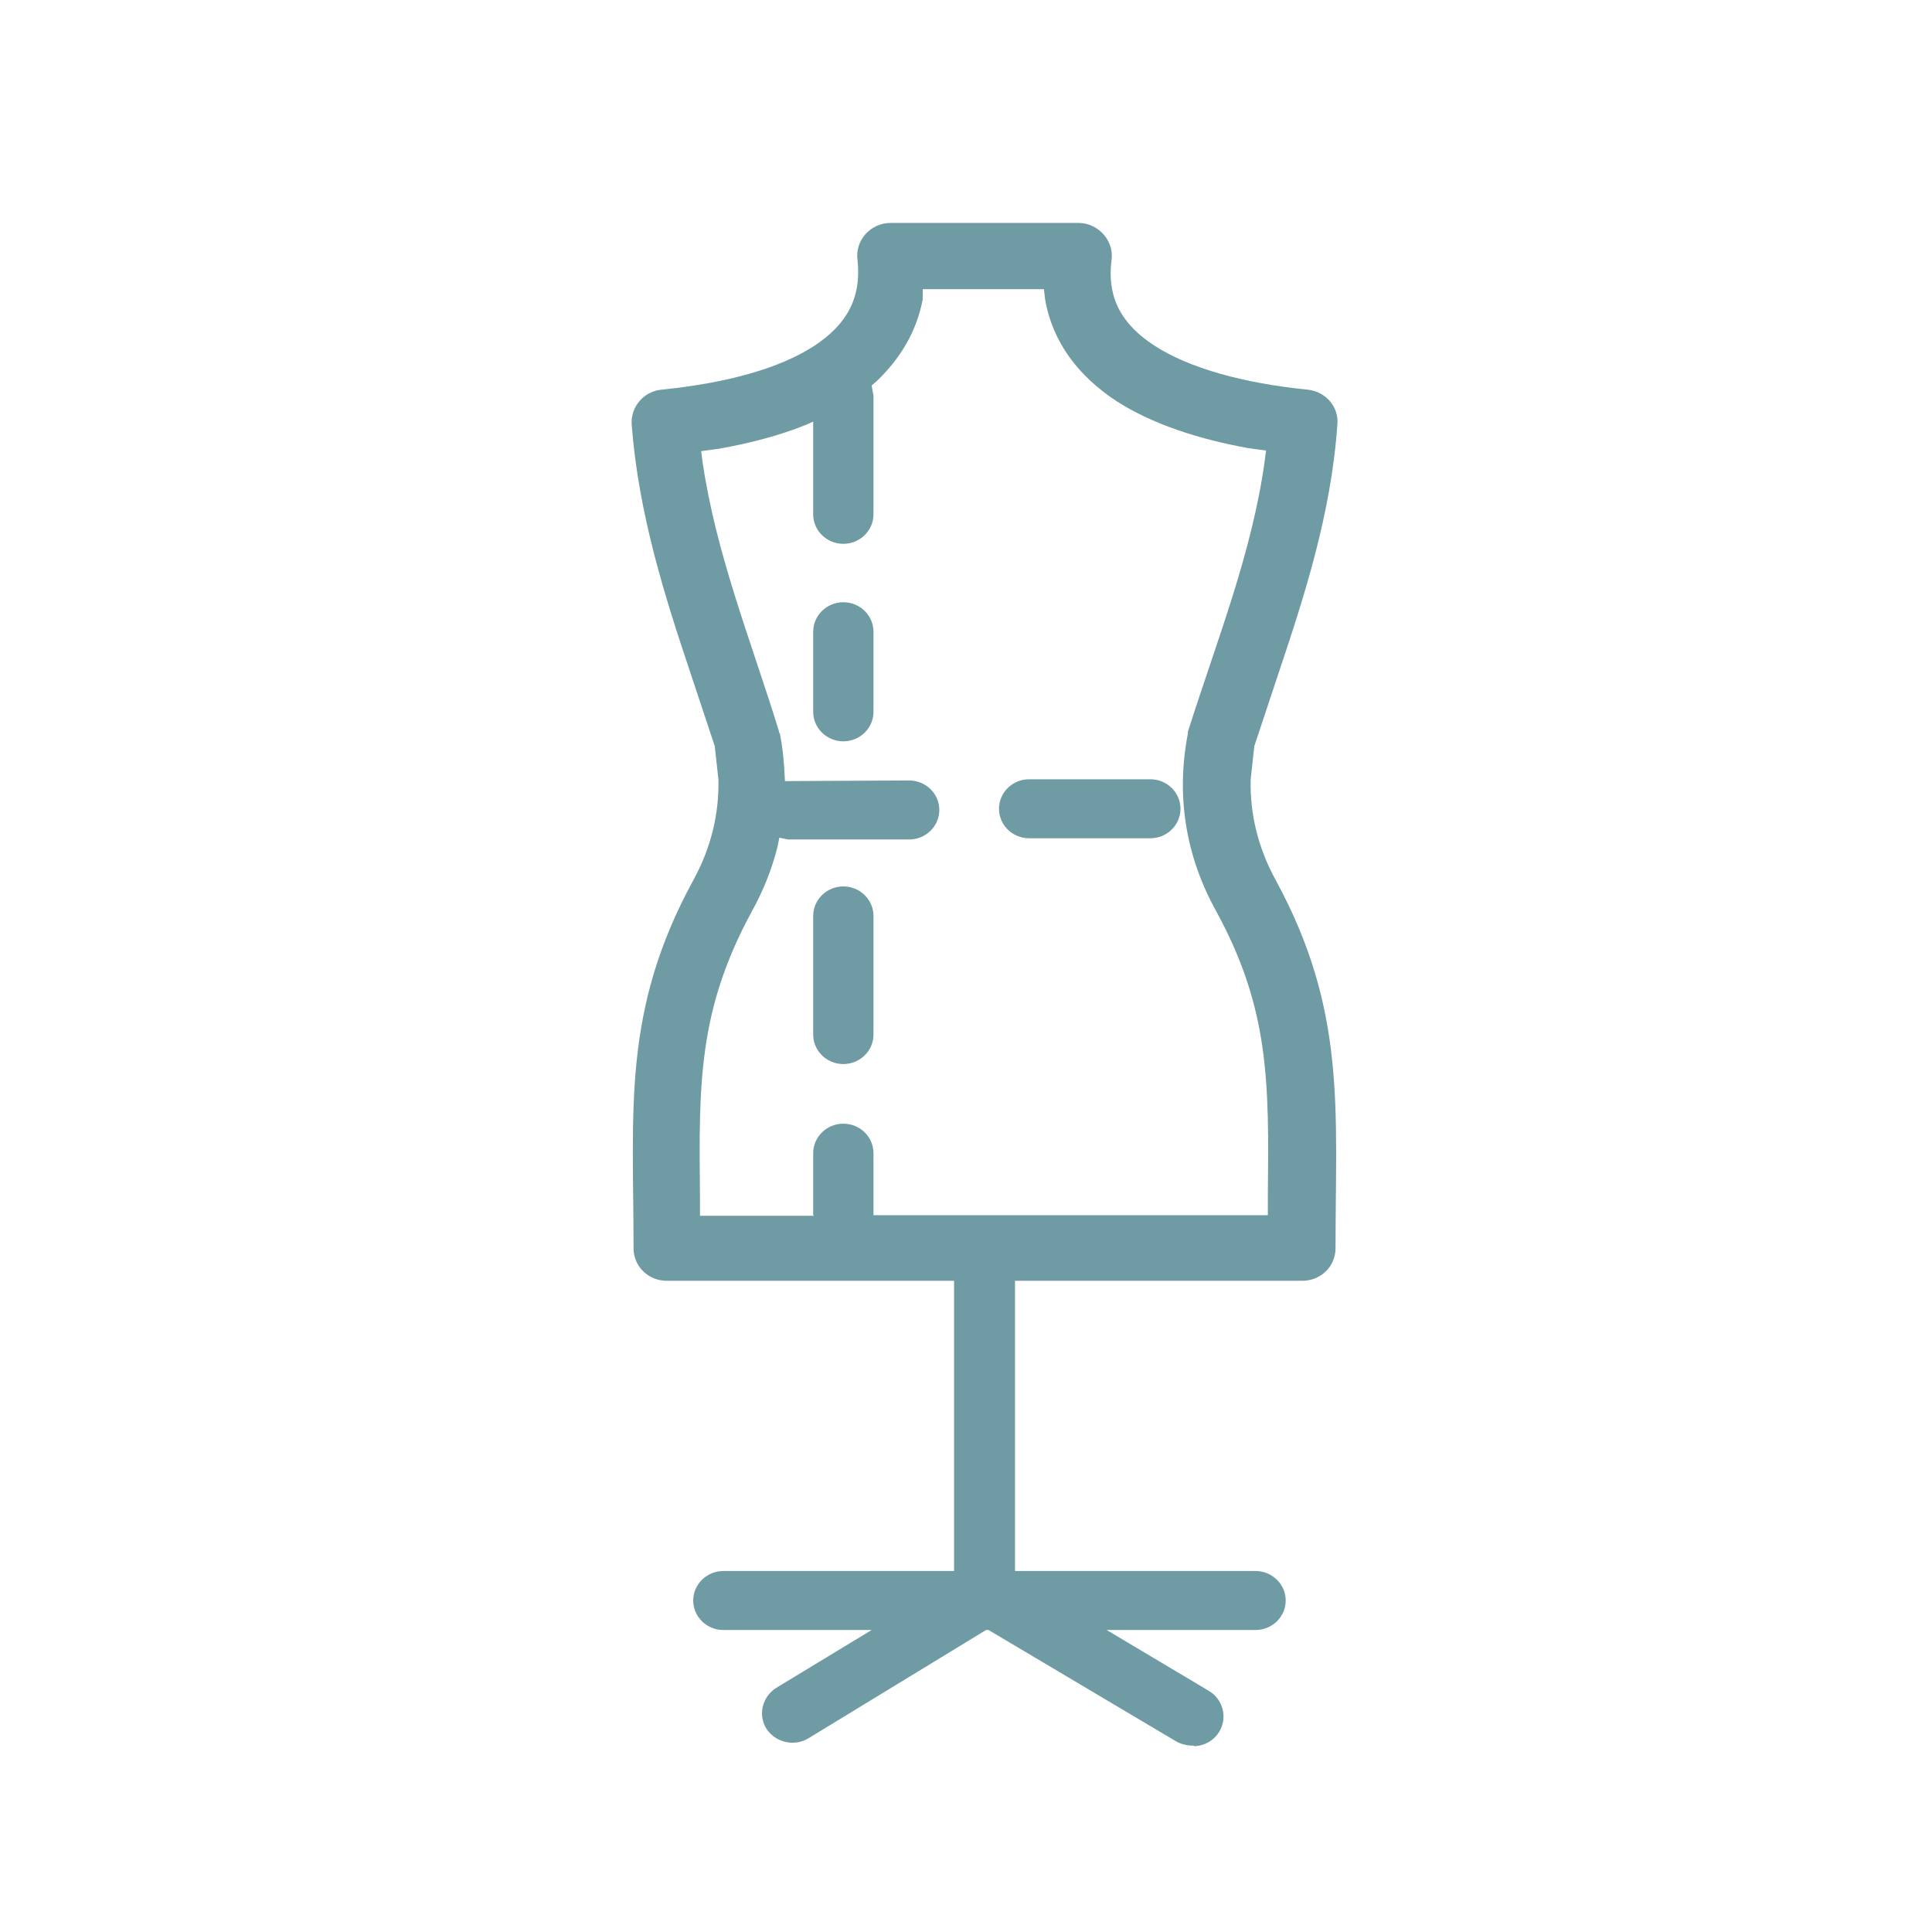 <?xml version="1.0" encoding="UTF-8"?> <svg xmlns="http://www.w3.org/2000/svg" width="52" height="52" viewBox="0 0 52 52" fill="none"><path d="M32.121 46.984C31.955 46.984 31.806 46.951 31.657 46.87L26.607 43.872H26.54L21.755 46.789C21.374 47.016 20.877 46.903 20.629 46.53C20.397 46.157 20.513 45.671 20.894 45.428L23.46 43.872H19.47C19.022 43.872 18.658 43.516 18.658 43.078C18.658 42.641 19.022 42.284 19.47 42.284H25.679V34.473H17.946C17.449 34.473 17.052 34.084 17.052 33.598C17.052 29.871 16.737 27.213 18.658 23.696C19.138 22.821 19.354 21.914 19.337 20.99L19.238 20.083L18.592 18.138C17.896 16.064 17.184 13.827 17.002 11.429C16.969 10.959 17.317 10.537 17.797 10.489C19.552 10.311 20.976 9.922 21.92 9.306C22.781 8.739 23.195 8.026 23.079 6.989C23.013 6.47 23.427 6 23.974 6H29.024C29.554 6 29.985 6.47 29.918 6.989C29.786 8.026 30.2 8.739 31.077 9.306C32.005 9.906 33.445 10.311 35.201 10.489C35.681 10.537 36.045 10.959 35.995 11.429C35.83 13.827 35.101 16.064 34.406 18.138L33.76 20.083L33.661 20.99C33.644 21.914 33.859 22.821 34.34 23.696C36.244 27.197 35.946 29.855 35.946 33.598C35.946 34.084 35.548 34.473 35.052 34.473H27.319V42.284H33.793C34.24 42.284 34.605 42.641 34.605 43.078C34.605 43.516 34.24 43.872 33.793 43.872H29.786L32.535 45.509C32.916 45.736 33.048 46.222 32.816 46.611C32.667 46.854 32.419 46.984 32.154 47L32.121 46.984ZM21.887 32.707V31.038C21.887 30.6 22.251 30.244 22.698 30.244C23.146 30.244 23.51 30.6 23.51 31.038V32.707H34.124V32.204C34.157 29.142 34.174 27.164 32.733 24.523C31.889 23 31.657 21.379 31.972 19.742C31.972 19.71 31.972 19.677 31.988 19.645C32.766 17.198 33.694 14.897 34.041 12.401L34.075 12.126L33.594 12.061C32.253 11.818 31.011 11.413 30.051 10.797C29.041 10.132 28.329 9.225 28.13 8.058L28.097 7.783H24.835V8.058C24.669 8.933 24.222 9.662 23.593 10.262L23.46 10.376L23.51 10.651V13.844C23.51 14.281 23.146 14.637 22.698 14.637C22.251 14.637 21.887 14.281 21.887 13.844V11.348L21.705 11.429C20.993 11.72 20.181 11.931 19.354 12.077L18.873 12.142L18.907 12.417C19.271 14.913 20.198 17.198 20.96 19.661C20.96 19.694 20.976 19.726 20.993 19.759C21.076 20.18 21.109 20.585 21.125 20.99V21.023H21.208L24.47 21.006C24.917 21.006 25.282 21.363 25.282 21.8C25.282 22.238 24.917 22.595 24.47 22.595H21.208L20.976 22.546L20.927 22.789C20.778 23.389 20.546 23.972 20.231 24.539C18.791 27.197 18.807 29.158 18.84 32.221V32.723H21.92L21.887 32.707ZM22.698 28.639C22.251 28.639 21.887 28.283 21.887 27.845V24.653C21.887 24.215 22.251 23.858 22.698 23.858C23.146 23.858 23.51 24.215 23.51 24.653V27.845C23.51 28.283 23.146 28.639 22.698 28.639ZM27.699 22.562C27.252 22.562 26.888 22.206 26.888 21.768C26.888 21.33 27.252 20.974 27.699 20.974H30.962C31.409 20.974 31.773 21.33 31.773 21.768C31.773 22.206 31.409 22.562 30.962 22.562H27.699ZM22.698 19.953C22.251 19.953 21.887 19.596 21.887 19.159V17.004C21.887 16.566 22.251 16.209 22.698 16.209C23.146 16.209 23.51 16.566 23.51 17.004V19.159C23.51 19.596 23.146 19.953 22.698 19.953Z" fill="#6F9BA4"></path></svg> 